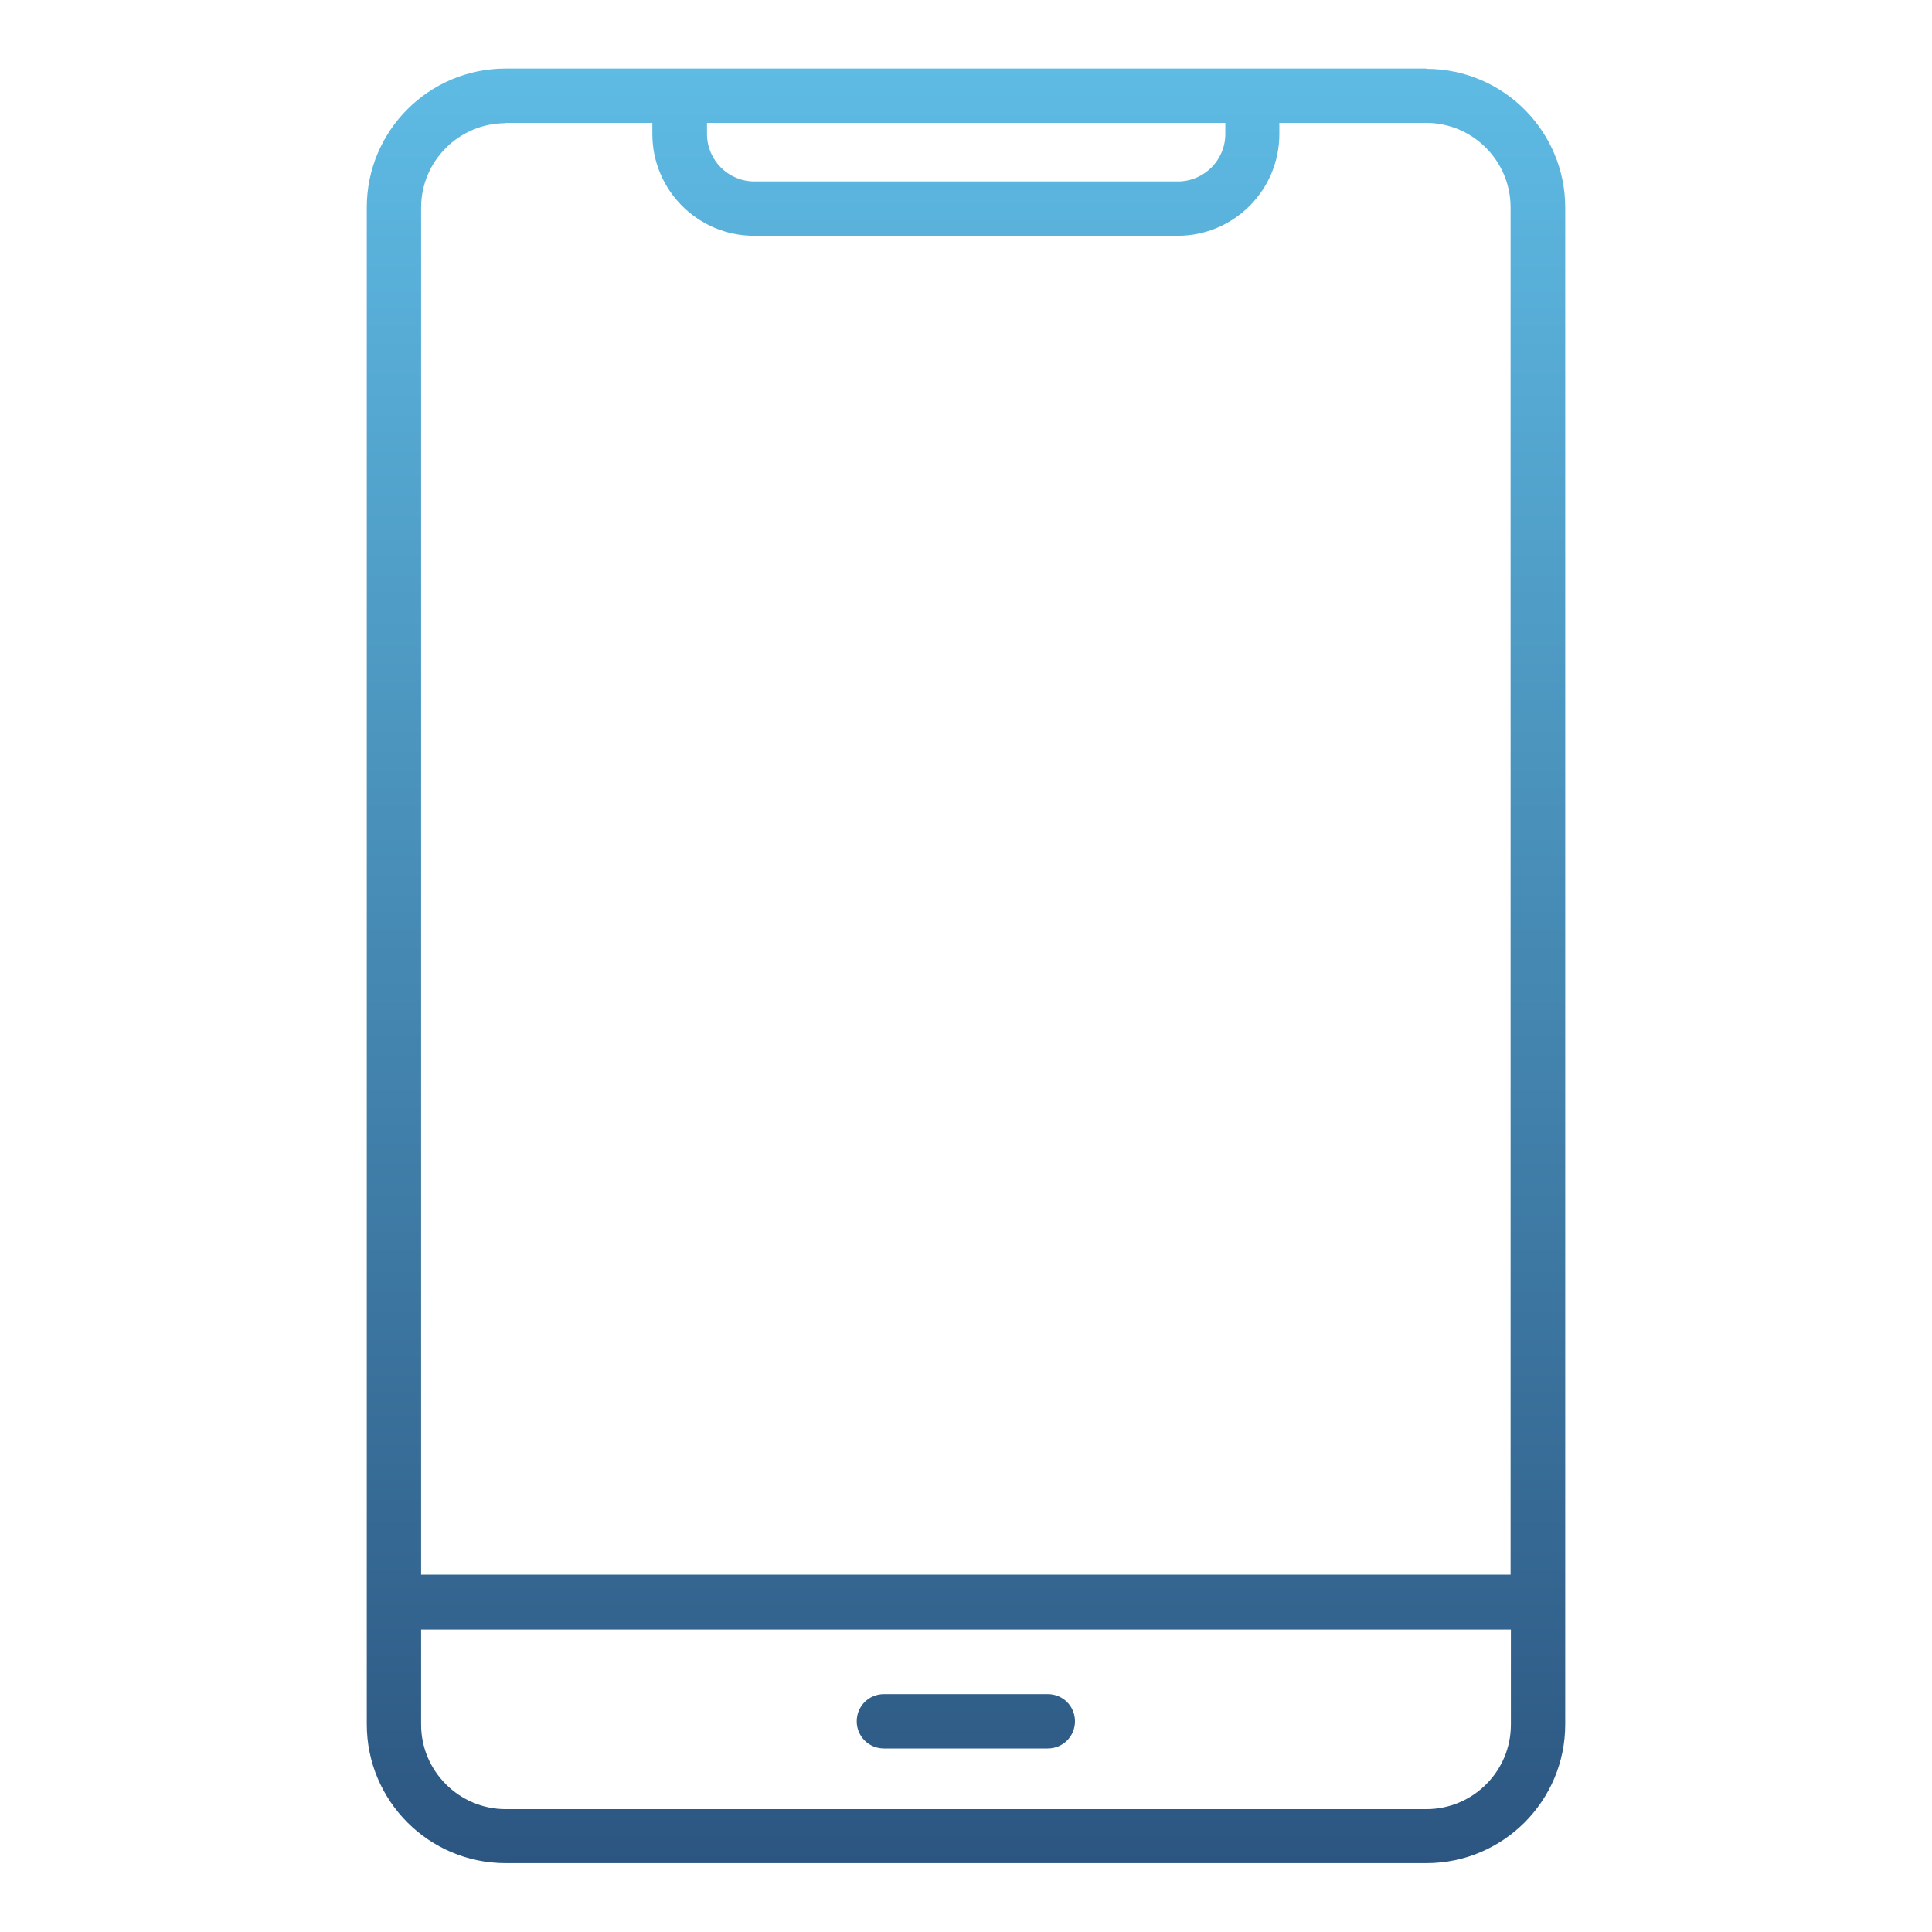 <?xml version="1.0" encoding="UTF-8"?>
<svg id="Layer_1" data-name="Layer 1" xmlns="http://www.w3.org/2000/svg" xmlns:xlink="http://www.w3.org/1999/xlink" viewBox="0 0 64 64">
  <defs>
    <style>
      .cls-1 {
        fill: url(#Sfumatura_senza_nome_14);
      }

      .cls-1, .cls-2 {
        stroke-width: 0px;
      }

      .cls-2 {
        fill: url(#Sfumatura_senza_nome_14-2);
      }
    </style>
    <linearGradient id="Sfumatura_senza_nome_14" data-name="Sfumatura senza nome 14" x1="32" y1="61.73" x2="32" y2="2.27" gradientUnits="userSpaceOnUse">
      <stop offset="0" stop-color="#2c5681"/>
      <stop offset="1" stop-color="#5ebbe4"/>
    </linearGradient>
    <linearGradient id="Sfumatura_senza_nome_14-2" data-name="Sfumatura senza nome 14" y1="61.88" y2=".01" xlink:href="#Sfumatura_senza_nome_14"/>
  </defs>
  <path class="cls-1" d="M47.25,2.27h-30.5c-2.54,0-4.6,2.06-4.6,4.6v50.25c0,2.54,2.06,4.6,4.6,4.6h30.5c2.54,0,4.6-2.06,4.6-4.6V6.88c0-2.54-2.06-4.6-4.6-4.6ZM40.59,4.07v.37c0,.87-.71,1.57-1.57,1.57h-14.03c-.87,0-1.57-.71-1.57-1.57v-.37h17.17ZM16.75,4.07h4.86v.37c0,1.86,1.51,3.37,3.37,3.37h14.03c1.86,0,3.37-1.51,3.37-3.37v-.37h4.86c1.55,0,2.8,1.26,2.8,2.8v45.29H13.95V6.88c0-1.55,1.26-2.8,2.8-2.8ZM47.25,59.93h-30.5c-1.54,0-2.8-1.26-2.8-2.8v-3.15h36.1v3.15c0,1.55-1.26,2.8-2.8,2.8Z"/>
  <path class="cls-2" d="M34.71,56.12h-5.43c-.5,0-.9.4-.9.9s.4.9.9.9h5.43c.5,0,.9-.4.9-.9s-.4-.9-.9-.9Z"/>
</svg>
